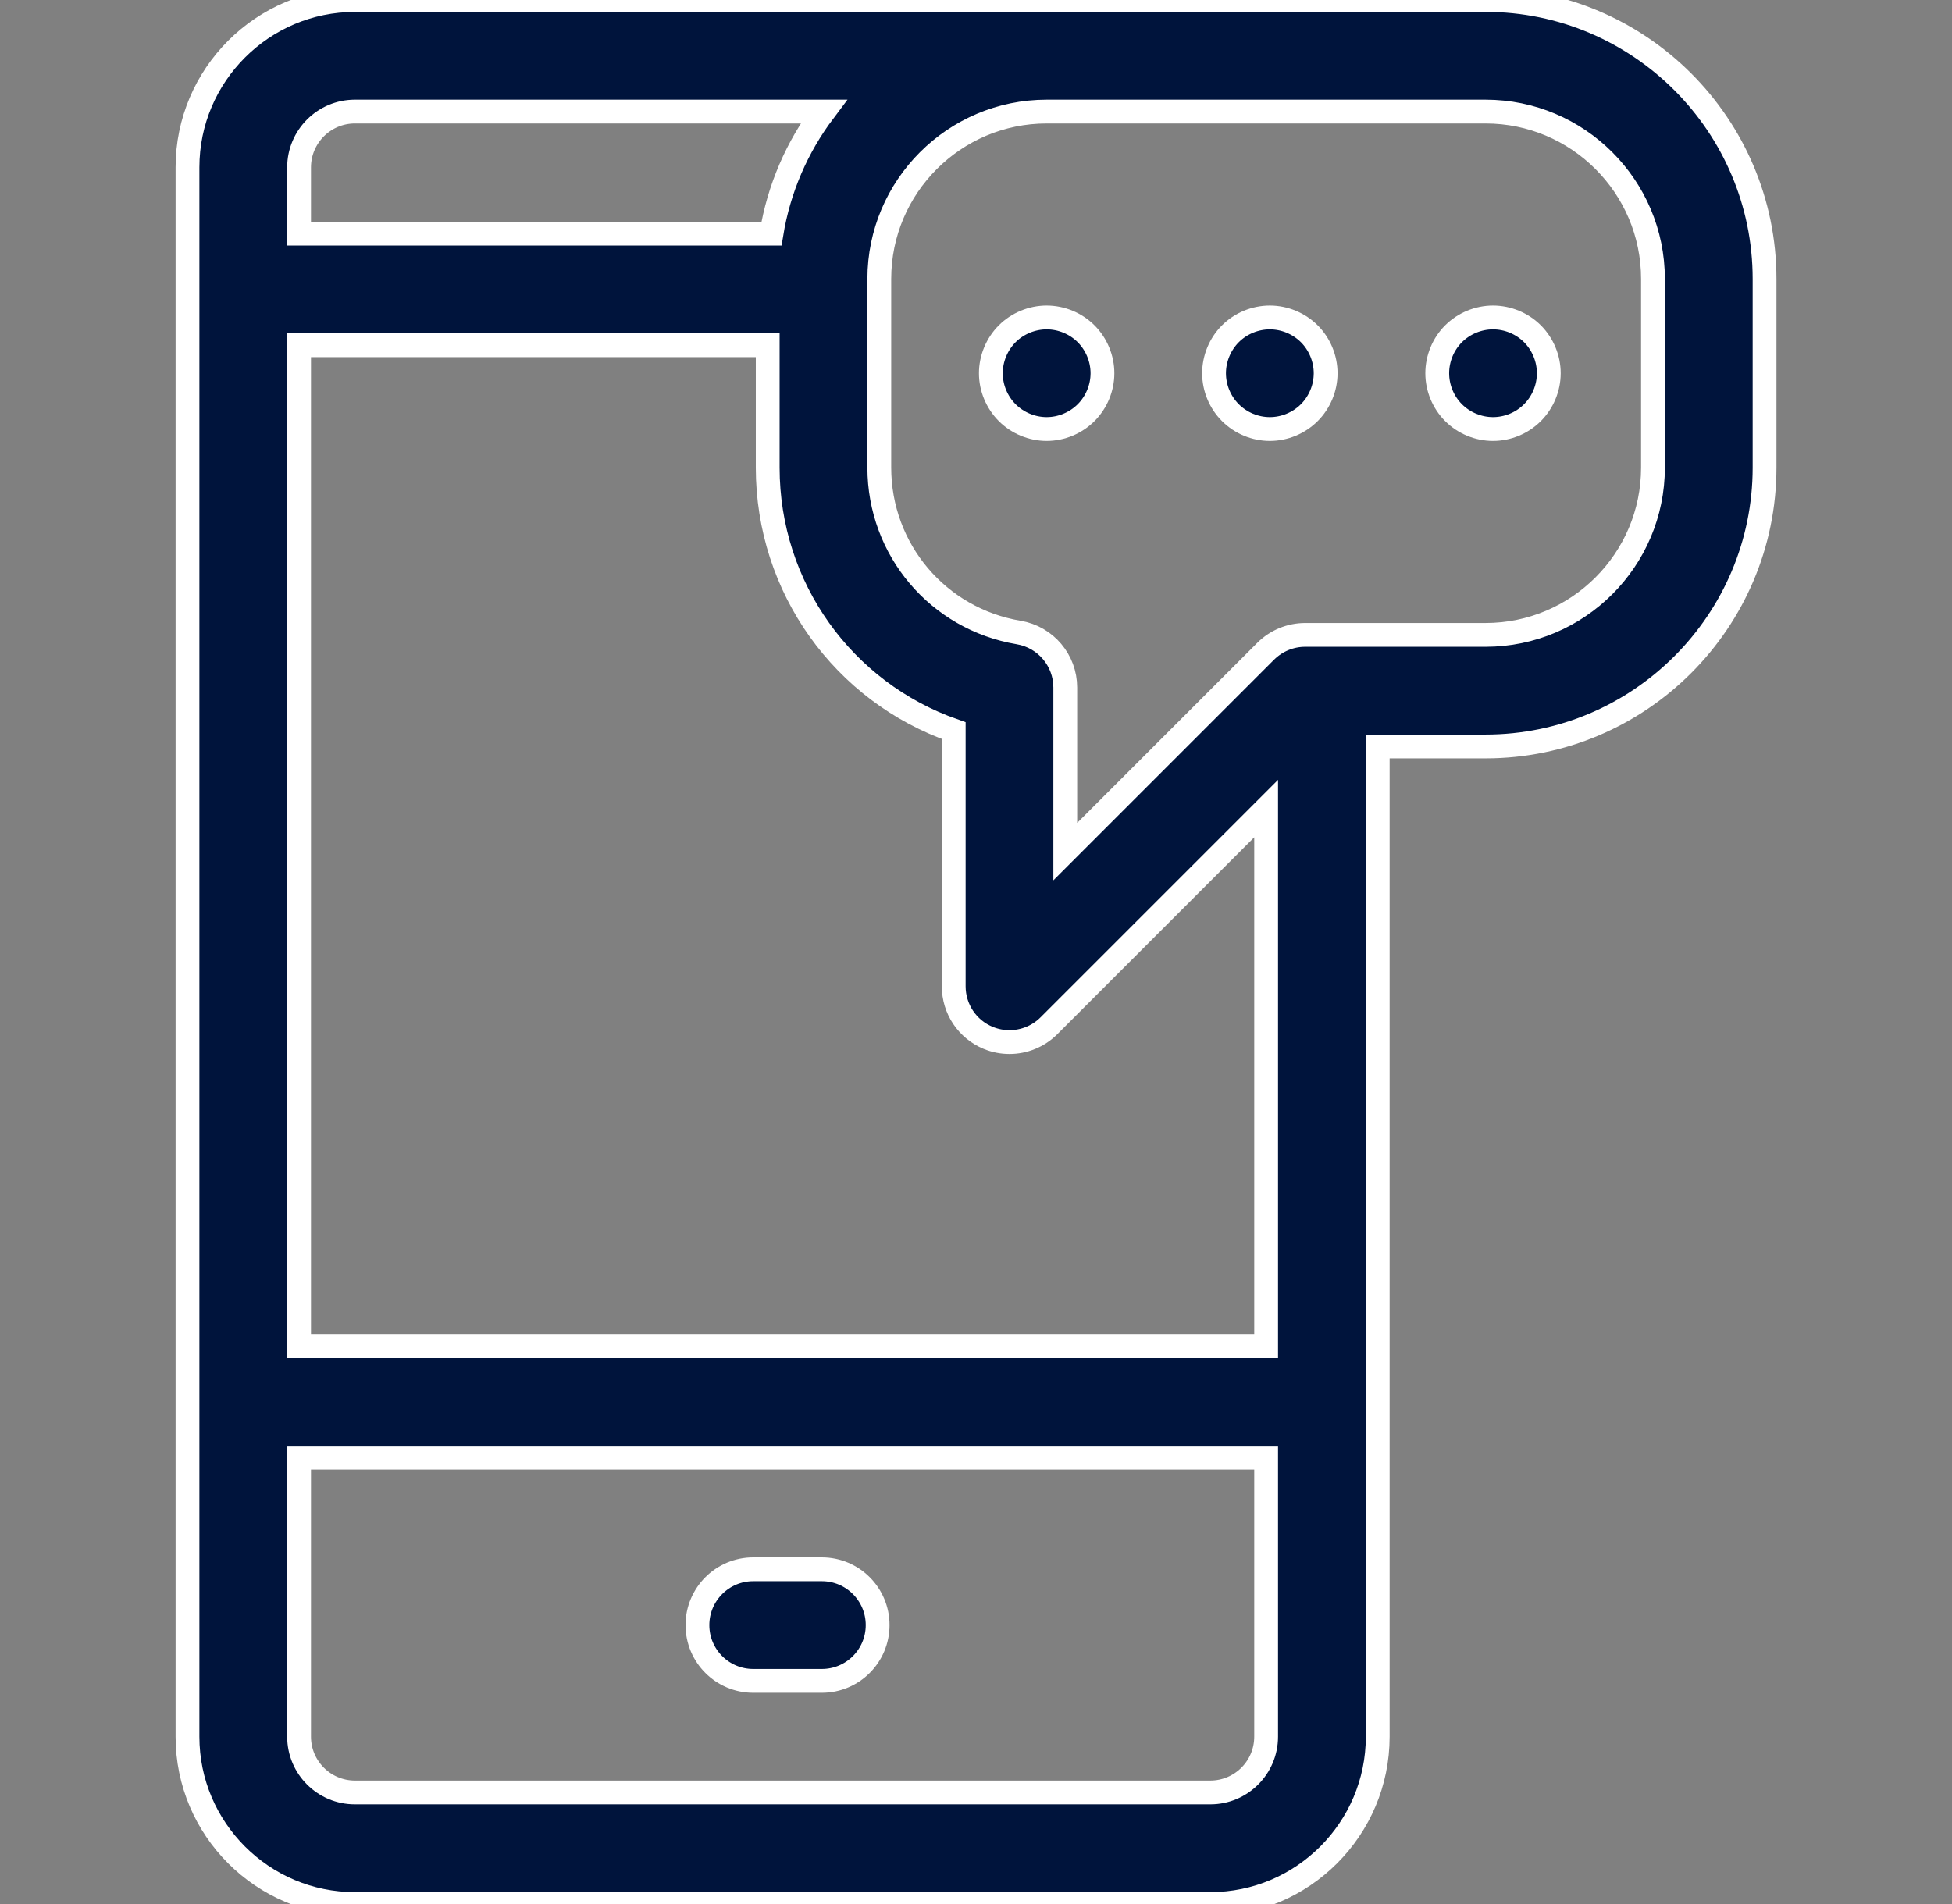 <svg width="41" height="40" viewBox="0 0 41 40" fill="none" xmlns="http://www.w3.org/2000/svg">
<rect x="0" y="0" width="41" height="40" fill="#808080" stroke="none"/>
<g clip-path="url(#clip0)">
<path d="M17.262 32.968H15.821C15.174 32.968 14.649 33.493 14.649 34.14C14.649 34.788 15.174 35.312 15.821 35.312H17.262C17.91 35.312 18.434 34.788 18.434 34.14C18.434 33.493 17.91 32.968 17.262 32.968Z" fill="#00143C" stroke="white" stroke-width="0.5"/>
<path d="M31.203 0H21.985C21.975 0 21.966 0.001 21.957 0.001C21.957 0.001 21.957 0.001 21.957 0.001H7.454C5.516 0.001 3.938 1.578 3.938 3.516V36.484C3.938 38.423 5.516 40 7.454 40H25.422C27.361 40 28.938 38.423 28.938 36.484V29.455C28.938 29.454 28.938 29.453 28.938 29.453C28.938 29.453 28.938 29.452 28.938 29.452V15.682H31.203C34.434 15.682 37.063 13.053 37.063 9.823V5.859C37.062 2.628 34.434 0 31.203 0V0ZM20.755 21.803C20.9 21.863 21.052 21.892 21.203 21.892C21.508 21.892 21.808 21.773 22.032 21.549L26.594 16.987V28.281H6.282V7.252H16.125V9.823C16.125 12.352 17.718 14.538 20.032 15.349V20.721C20.032 21.195 20.317 21.622 20.755 21.803ZM7.454 2.344H17.3C16.744 3.083 16.36 3.958 16.204 4.908H6.282V3.516C6.282 2.87 6.808 2.344 7.454 2.344ZM25.422 37.656H7.454C6.808 37.656 6.282 37.131 6.282 36.484V30.625H26.594V36.484C26.594 37.131 26.069 37.656 25.422 37.656ZM34.719 9.823C34.719 11.761 33.142 13.338 31.203 13.338H27.414C27.103 13.338 26.805 13.462 26.585 13.681L22.375 17.891V14.444C22.375 13.872 21.962 13.383 21.397 13.288C19.701 13.003 18.469 11.546 18.469 9.823V5.859C18.469 3.921 20.046 2.344 21.985 2.344H31.203C33.142 2.344 34.719 3.921 34.719 5.859V9.823H34.719Z" fill="#00143C" stroke="white" stroke-width="0.5"/>
<path d="M21.984 6.669C21.676 6.669 21.374 6.794 21.155 7.012C20.938 7.23 20.812 7.533 20.812 7.841C20.812 8.15 20.938 8.451 21.155 8.669C21.373 8.887 21.676 9.013 21.984 9.013C22.293 9.013 22.595 8.887 22.813 8.669C23.031 8.451 23.156 8.149 23.156 7.841C23.156 7.533 23.031 7.23 22.813 7.012C22.595 6.794 22.293 6.669 21.984 6.669Z" fill="#00143C" stroke="white" stroke-width="0.5"/>
<path d="M26.672 6.669C26.363 6.669 26.061 6.794 25.843 7.012C25.625 7.23 25.5 7.533 25.5 7.841C25.5 8.15 25.625 8.451 25.843 8.669C26.062 8.888 26.363 9.013 26.672 9.013C26.98 9.013 27.282 8.888 27.501 8.669C27.719 8.451 27.844 8.149 27.844 7.841C27.844 7.533 27.719 7.23 27.501 7.012C27.282 6.794 26.98 6.669 26.672 6.669Z" fill="#00143C" stroke="white" stroke-width="0.5"/>
<path d="M31.359 6.669C31.051 6.669 30.749 6.794 30.53 7.012C30.312 7.23 30.188 7.533 30.188 7.841C30.188 8.149 30.312 8.451 30.53 8.669C30.749 8.888 31.051 9.013 31.359 9.013C31.668 9.013 31.97 8.888 32.188 8.669C32.406 8.451 32.531 8.149 32.531 7.841C32.531 7.533 32.406 7.23 32.188 7.012C31.97 6.794 31.668 6.669 31.359 6.669Z" fill="#00143C" stroke="white" stroke-width="0.5"/>
</g>
<defs>
<clipPath id="clip0">
<rect width="40" height="40" fill="white" transform="translate(0.5)"/>
</clipPath>
</defs>
</svg>
